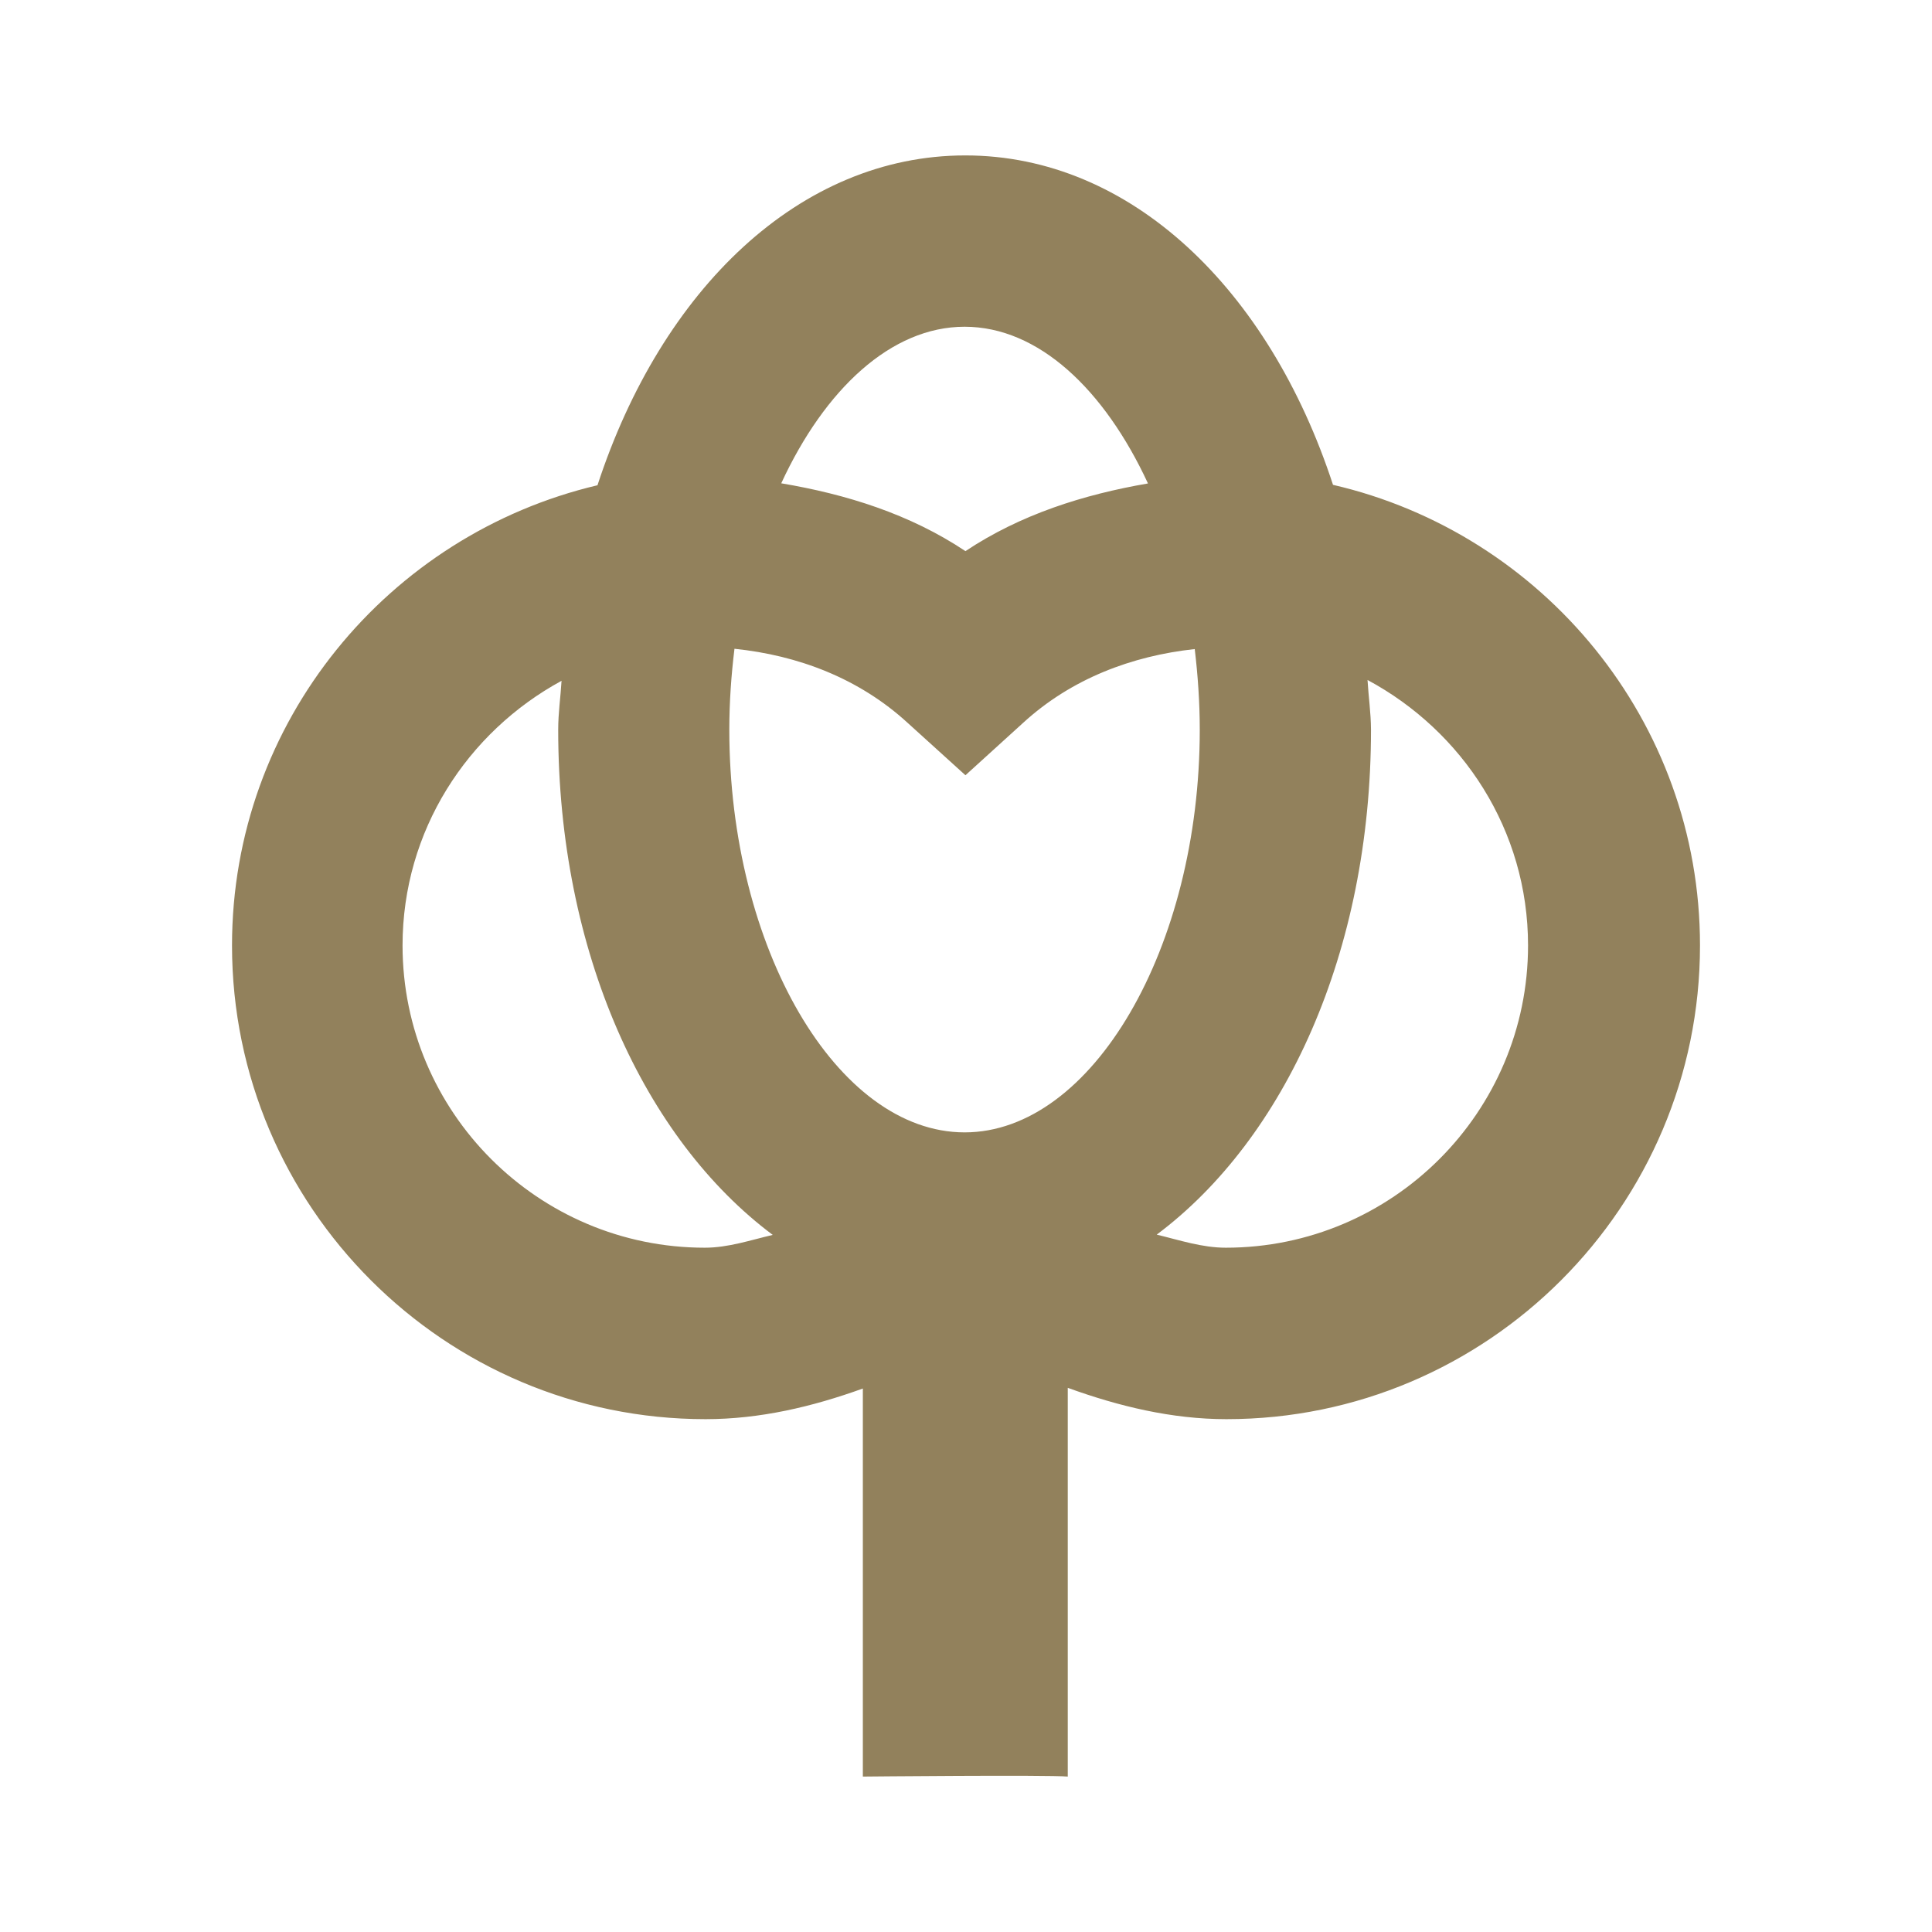 <?xml version="1.0" encoding="utf-8"?>
<!-- Generator: Adobe Illustrator 15.0.2, SVG Export Plug-In . SVG Version: 6.00 Build 0)  -->
<!DOCTYPE svg PUBLIC "-//W3C//DTD SVG 1.1//EN" "http://www.w3.org/Graphics/SVG/1.1/DTD/svg11.dtd">
<svg version="1.1" id="Calque_1" xmlns="http://www.w3.org/2000/svg" xmlns:xlink="http://www.w3.org/1999/xlink" x="0px" y="0px"
	 width="200px" height="200px" viewBox="0 0 200 200" enable-background="new 0 0 200 200" xml:space="preserve">
<g>
	<path fill="#92815C" d="M110.535,183.91v-40.242c5.291,1.916,10.767,3.243,16.43,3.243c27.025,0,49.018-22.002,49.018-49.038
		c0-23.244-16.301-42.665-37.991-47.683c-6.631-20.273-20.956-34.101-38.064-34.101c-17.121,0-31.447,13.856-38.077,34.144
		c-21.633,5.105-37.833,24.469-37.833,47.64c0,27.036,21.993,49.038,49.017,49.038c5.621,0,11.055-1.283,16.287-3.172v40.171
		C89.32,183.91,108.36,183.723,110.535,183.91 M141.566,70.391c9.843,5.291,16.617,15.543,16.617,27.482
		c0,17.258-14.038,31.289-31.289,31.289c-2.451,0-4.771-0.778-7.15-1.354c13.246-9.906,22.181-29.243,22.181-52.284
		C141.913,73.765,141.668,72.121,141.566,70.391 M99.856,33.824c7.638,0,14.47,6.489,18.982,16.222
		c-6.688,1.153-13.203,3.216-18.895,7.007c-5.752-3.835-12.31-5.883-19.069-7.022C85.372,40.299,92.246,33.824,99.856,33.824
		 M72.962,129.162c-17.252,0-31.29-14.031-31.29-31.289c0-11.867,6.702-22.089,16.459-27.396c-0.101,1.701-0.346,3.316-0.346,5.062
		c0,23.042,8.95,42.39,22.21,52.298C77.66,128.384,75.383,129.162,72.962,129.162 M75.498,75.539c0-2.87,0.203-5.667,0.534-8.378
		c6.586,0.679,12.899,3.058,17.929,7.672l5.982,5.421l5.966-5.421c4.986-4.571,11.255-6.936,17.77-7.642
		c0.319,2.696,0.52,5.493,0.52,8.349c0,22.58-11.141,41.683-24.342,41.683C86.639,117.222,75.498,98.118,75.498,75.539"/>
</g>
</svg>
